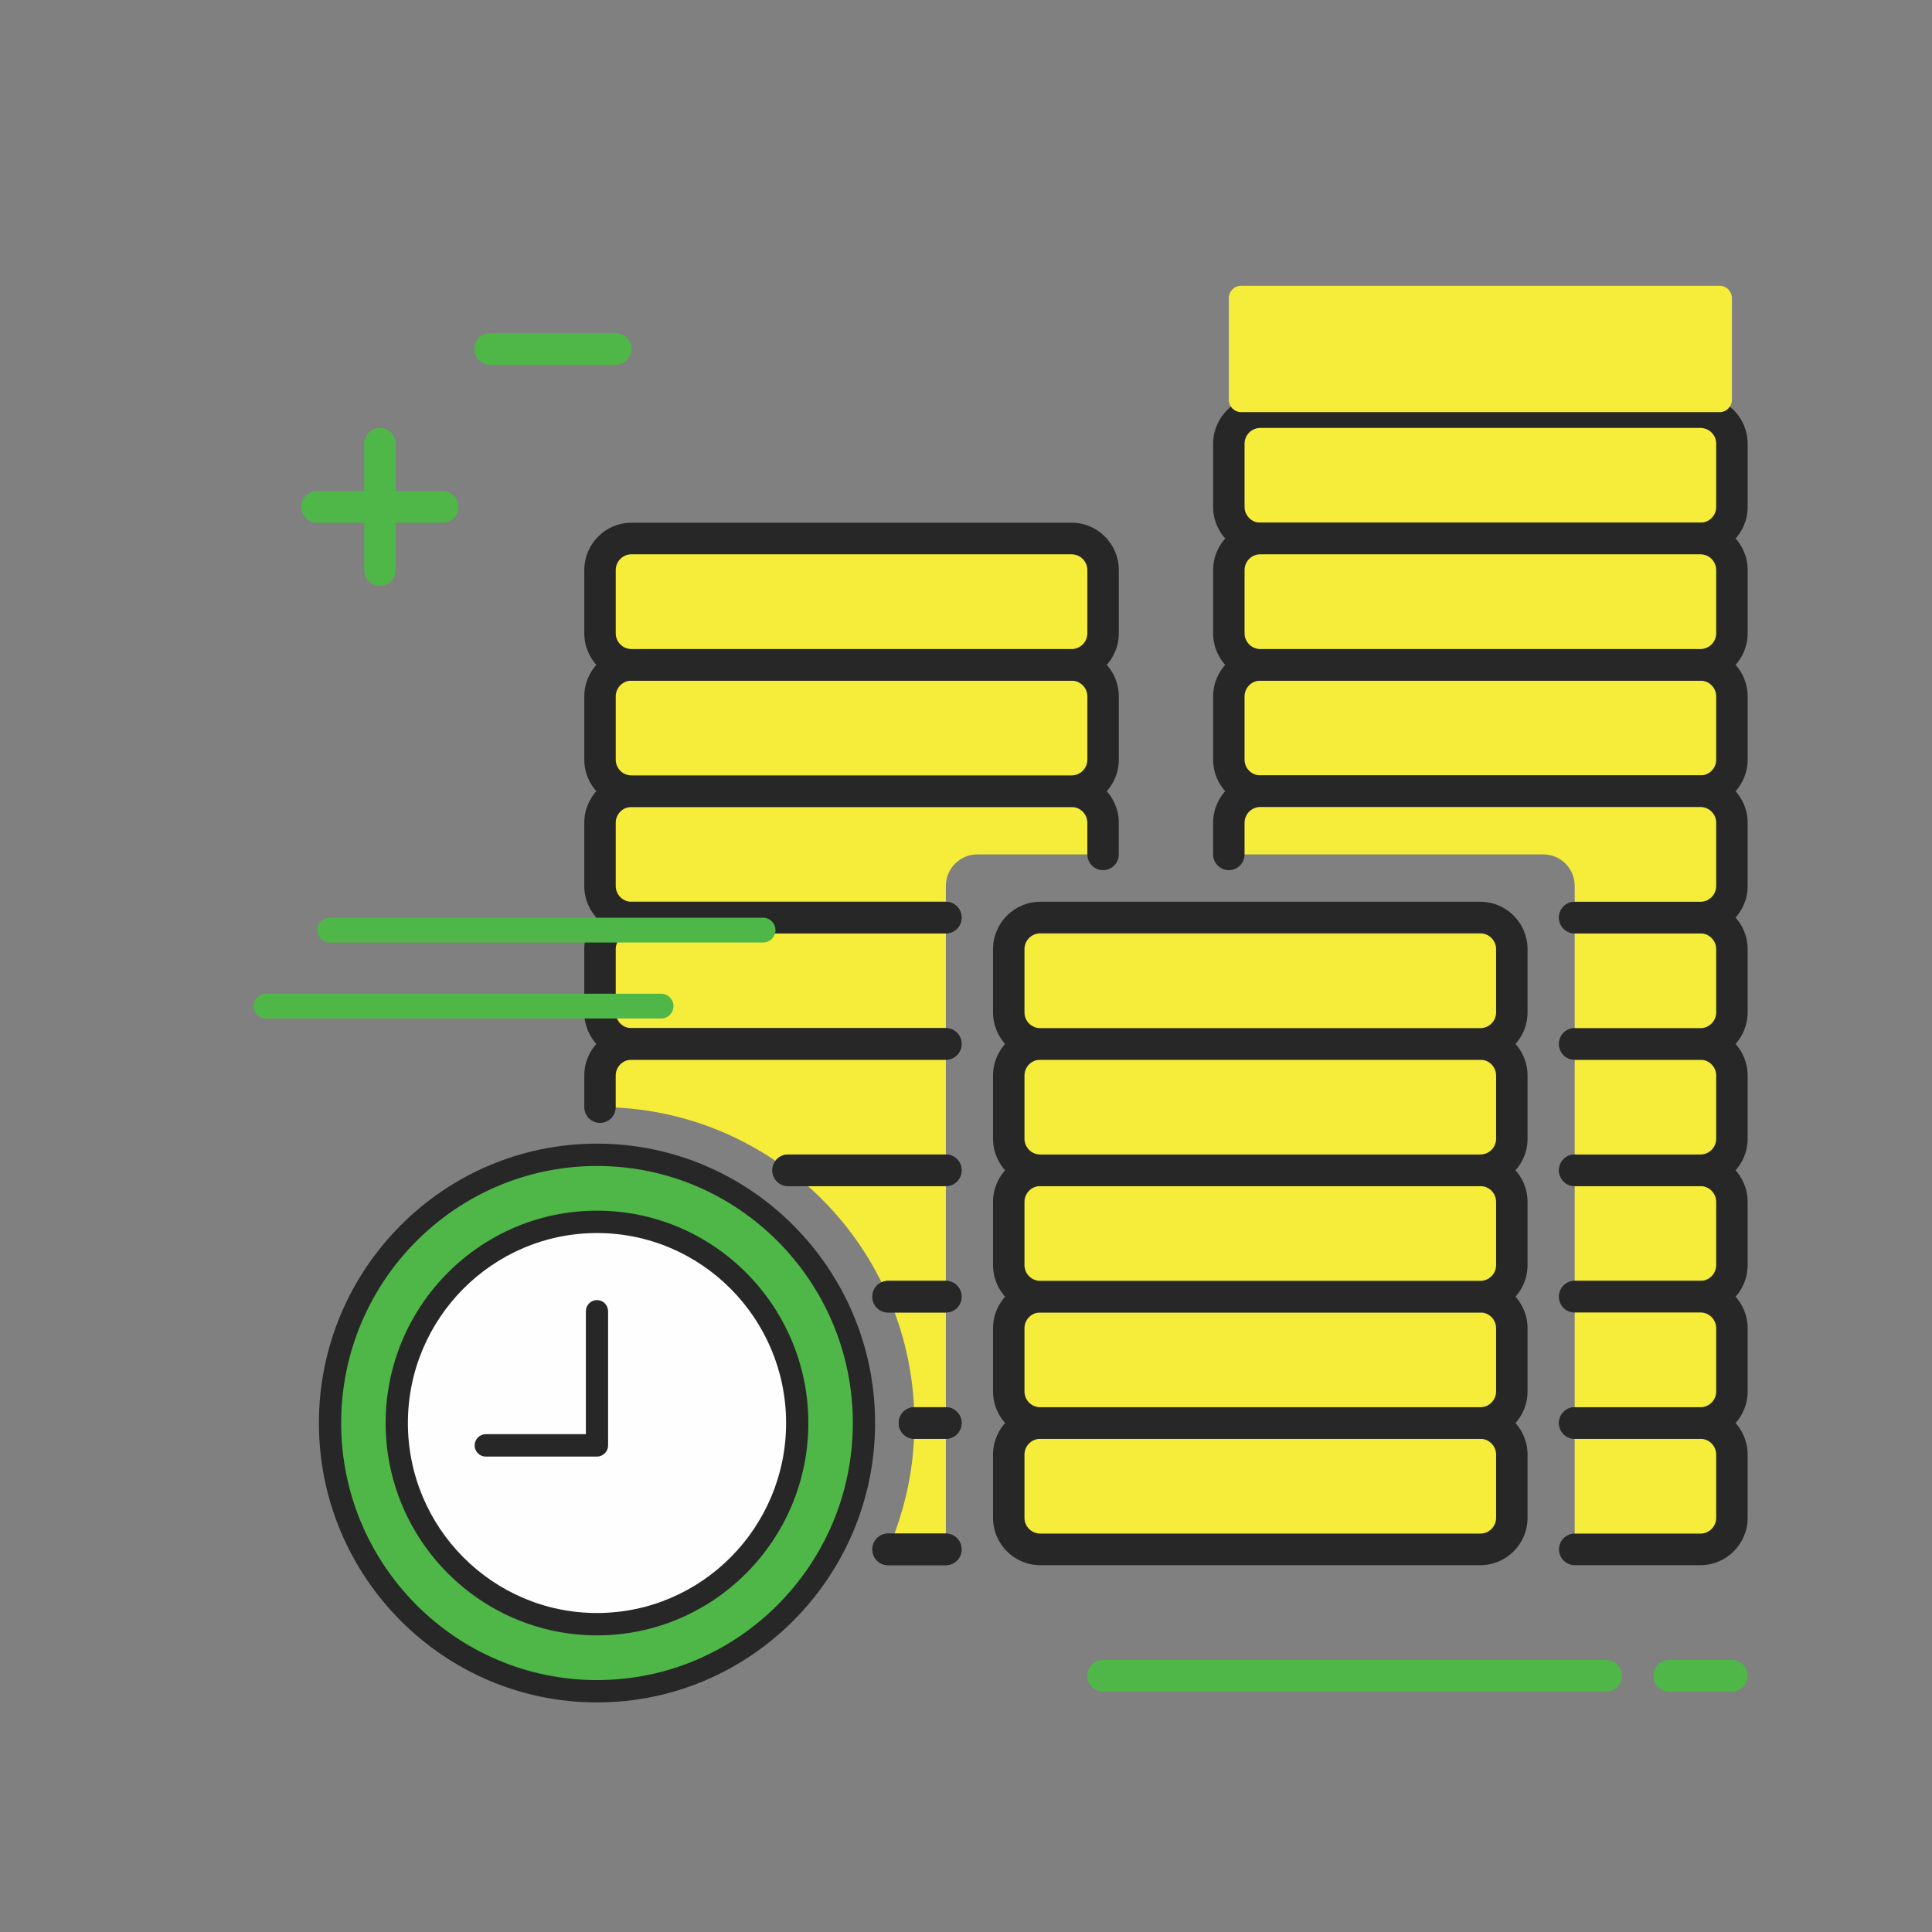 <svg xmlns="http://www.w3.org/2000/svg" xmlns:xlink="http://www.w3.org/1999/xlink" width="120" height="120" viewBox="0 0 120 120">
    <rect x="0" y="0" width="120" height="120" fill="#808080" stroke="none"/>
    <defs>
        <path id="prefix__a" d="M0.037 0.259L33.237 0.259 33.237 10.069 0.037 10.069z"></path>
        <path id="prefix__c" d="M0.158 0.259L2.111 0.259 2.111 10.069 0.158 10.069z"></path>
        <path id="prefix__e" d="M0 0.597L3.115 0.597 3.115 2.136 0 2.136z"></path>
    </defs>
    <g fill="none" fill-rule="evenodd">
        <path d="M0 0H120V120H0z"></path>
        <g>
            <path fill="#F6EC3A" d="M26.267 50.803v1.962c10.785 0 19.53 8.785 19.53 19.622 0 2.791-.59 5.444-1.636 7.848h3.589V48.841H28.22c-1.079 0-1.953.879-1.953 1.962M55.561 33.144H28.22c-1.079 0-1.953.879-1.953 1.962v3.924c0 1.085.874 1.962 1.953 1.962h19.53V39.03c0-1.083.873-1.962 1.953-1.962h7.811v-1.962c0-1.083-.874-1.962-1.953-1.962M95.807 17.447H66.091c-.423 0-.766-.344-.766-.77v-6.31c0-.424.343-.769.766-.769h29.716c.423 0 .766.345.766.77v6.31c0 .425-.343.769-.766.769" transform="translate(11 16)"></path>
            <path fill="#282727" d="M67.279 10.58c-.538 0-.977.44-.977.98v3.925c0 .54.44.98.977.98h27.34c.539 0 .977-.44.977-.98V11.56c0-.54-.438-.98-.976-.98H67.279zm27.34 7.848H67.28c-1.616 0-2.93-1.32-2.93-2.943V11.56c0-1.622 1.314-2.943 2.93-2.943h27.34c1.616 0 2.93 1.32 2.93 2.943v3.925c0 1.623-1.314 2.943-2.93 2.943z" transform="translate(11 16)"></path>
            <path fill="#F6EC3A" d="M95.807 9.598H66.091c-.423 0-.766-.344-.766-.77v-6.31c0-.424.343-.768.766-.768h29.716c.423 0 .766.344.766.769v6.31c0 .425-.343.77-.766.77" transform="translate(11 16)"></path>
            <g transform="translate(11 16) translate(64.313 .51)">
                <mask id="prefix__b" fill="#fff">
                    
                </mask>
                <path fill="#282727" d="M2.966 2.22c-.537 0-.976.441-.976.981v3.925c0 .54.439.98.976.98h27.341c.539 0 .976-.44.976-.98V3.201c0-.54-.438-.98-.976-.98H2.966zm27.341 7.85H2.966c-1.615 0-2.93-1.32-2.93-2.944V3.201C.037 1.58 1.352.258 2.967.258h27.341c1.616 0 2.93 1.321 2.93 2.943v3.925c0 1.623-1.314 2.943-2.93 2.943z" mask="url(#prefix__b)"></path>
            </g>
            <path fill="#F6EC3A" d="M95.807 33.144H66.091c-.423 0-.766-.344-.766-.77v-6.31c0-.424.343-.769.766-.769h29.716c.423 0 .766.345.766.77v6.31c0 .425-.343.769-.766.769" transform="translate(11 16)"></path>
            <path fill="#282727" d="M67.279 26.276c-.538 0-.977.441-.977.981v3.925c0 .54.44.98.977.98h27.34c.539 0 .977-.44.977-.98v-3.925c0-.54-.438-.98-.976-.98H67.279zm27.34 7.849H67.28c-1.616 0-2.93-1.32-2.93-2.943v-3.925c0-1.622 1.314-2.943 2.93-2.943h27.34c1.616 0 2.93 1.32 2.93 2.943v3.925c0 1.623-1.314 2.943-2.93 2.943z" transform="translate(11 16)"></path>
            <path fill="#F6EC3A" d="M95.807 25.295H66.091c-.423 0-.766-.344-.766-.769v-6.31c0-.425.343-.77.766-.77h29.716c.423 0 .766.345.766.77v6.31c0 .425-.343.77-.766.77" transform="translate(11 16)"></path>
            <path fill="#282727" d="M67.279 18.428c-.538 0-.977.44-.977.98v3.925c0 .54.44.98.977.98h27.34c.539 0 .977-.44.977-.98V19.41c0-.54-.438-.981-.976-.981H67.279zm27.34 7.848H67.28c-1.616 0-2.93-1.32-2.93-2.943V19.41c0-1.623 1.314-2.944 2.93-2.944h27.34c1.616 0 2.93 1.321 2.93 2.944v3.924c0 1.623-1.314 2.943-2.93 2.943z" transform="translate(11 16)"></path>
            <path fill="#4EB748" d="M96.573 89.065h-3.907c-.539 0-.976-.439-.976-.981s.437-.982.976-.982h3.907c.54 0 .976.44.976.982s-.437.98-.976.98M88.76 89.065H57.515c-.54 0-.976-.439-.976-.981s.436-.982.976-.982h31.247c.54 0 .976.44.976.982s-.436.98-.976.98" transform="translate(11 16)"></path>
            <path fill="#F6EC3A" d="M82.136 80.235H52.421c-.423 0-.766-.344-.766-.77v-6.31c0-.424.343-.768.766-.768h29.715c.423 0 .766.344.766.769v6.31c0 .425-.343.77-.766.77" transform="translate(11 16)"></path>
            <path fill="#282727" d="M53.608 73.368c-.538 0-.976.44-.976.98v3.925c0 .54.438.98.976.98h27.34c.539 0 .978-.44.978-.98v-3.925c0-.54-.439-.98-.977-.98h-27.34zm27.34 7.848h-27.34c-1.615 0-2.929-1.32-2.929-2.943v-3.925c0-1.622 1.314-2.943 2.93-2.943h27.34c1.615 0 2.93 1.321 2.93 2.943v3.925c0 1.623-1.315 2.943-2.93 2.943z" transform="translate(11 16)"></path>
            <path fill="#F6EC3A" d="M82.136 72.387H52.421c-.423 0-.766-.344-.766-.77v-6.31c0-.424.343-.769.766-.769h29.715c.423 0 .766.345.766.77v6.31c0 .425-.343.769-.766.769" transform="translate(11 16)"></path>
            <path fill="#282727" d="M53.608 65.52c-.538 0-.976.44-.976.98v3.924c0 .541.438.981.976.981h27.34c.539 0 .978-.44.978-.98V66.5c0-.54-.439-.98-.977-.98h-27.34zm27.34 7.848h-27.34c-1.615 0-2.929-1.32-2.929-2.944V66.5c0-1.622 1.314-2.943 2.93-2.943h27.34c1.615 0 2.93 1.32 2.93 2.943v3.924c0 1.624-1.315 2.944-2.93 2.944z" transform="translate(11 16)"></path>
            <path fill="#F6EC3A" d="M82.136 64.538H52.421c-.423 0-.766-.344-.766-.77v-6.31c0-.424.343-.768.766-.768h29.715c.423 0 .766.344.766.769v6.31c0 .425-.343.769-.766.769" transform="translate(11 16)"></path>
            <path fill="#282727" d="M53.608 57.67c-.538 0-.976.441-.976.981v3.925c0 .54.438.98.976.98h27.34c.539 0 .978-.44.978-.98V58.65c0-.54-.439-.98-.977-.98h-27.34zm27.34 7.849h-27.34c-1.615 0-2.929-1.32-2.929-2.943V58.65c0-1.622 1.314-2.943 2.93-2.943h27.34c1.615 0 2.93 1.321 2.93 2.943v3.925c0 1.623-1.315 2.943-2.93 2.943z" transform="translate(11 16)"></path>
            <path fill="#F6EC3A" d="M82.136 56.69H52.421c-.423 0-.766-.344-.766-.77v-6.31c0-.424.343-.769.766-.769h29.715c.423 0 .766.345.766.77v6.31c0 .425-.343.768-.766.768" transform="translate(11 16)"></path>
            <path fill="#282727" d="M53.608 49.822c-.538 0-.976.44-.976.98v3.925c0 .541.438.981.976.981h27.34c.539 0 .978-.44.978-.98v-3.925c0-.54-.439-.981-.977-.981h-27.34zm27.34 7.848h-27.34c-1.615 0-2.929-1.32-2.929-2.943v-3.924c0-1.623 1.314-2.943 2.93-2.943h27.34c1.615 0 2.93 1.32 2.93 2.943v3.924c0 1.623-1.315 2.943-2.93 2.943z" transform="translate(11 16)"></path>
            <path fill="#F6EC3A" d="M82.136 48.84H52.421c-.423 0-.766-.343-.766-.768v-6.31c0-.425.343-.77.766-.77h29.715c.423 0 .766.345.766.77v6.31c0 .425-.343.769-.766.769" transform="translate(11 16)"></path>
            <path fill="#282727" d="M53.608 41.973c-.538 0-.976.441-.976.981v3.925c0 .54.438.98.976.98h27.34c.539 0 .978-.44.978-.98v-3.925c0-.54-.439-.98-.977-.98h-27.34zm27.34 7.849h-27.34c-1.615 0-2.929-1.32-2.929-2.943v-3.925c0-1.622 1.314-2.943 2.93-2.943h27.34c1.615 0 2.93 1.32 2.93 2.943v3.925c0 1.623-1.315 2.943-2.93 2.943z" transform="translate(11 16)"></path>
            <path fill="#F6EC3A" d="M86.808 64.538h7.812c1.078 0 1.953-.878 1.953-1.962v-3.924c0-1.084-.875-1.962-1.953-1.962h-7.812" transform="translate(11 16)"></path>
            <path fill="#282727" d="M94.62 65.52h-7.812c-.54 0-.977-.44-.977-.982s.437-.981.977-.981h7.812c.538 0 .976-.44.976-.981v-3.925c0-.54-.438-.98-.976-.98h-7.812c-.54 0-.977-.439-.977-.982 0-.541.437-.98.977-.98h7.812c1.615 0 2.929 1.32 2.929 2.942v3.925c0 1.623-1.314 2.943-2.93 2.943" transform="translate(11 16)"></path>
            <path fill="#F6EC3A" d="M86.808 56.69h7.812c1.078 0 1.953-.879 1.953-1.963v-3.924c0-1.084-.875-1.962-1.953-1.962h-7.812" transform="translate(11 16)"></path>
            <path fill="#282727" d="M94.62 57.67h-7.812c-.54 0-.977-.438-.977-.98s.437-.982.977-.982h7.812c.538 0 .976-.44.976-.98v-3.925c0-.54-.438-.98-.976-.98h-7.812c-.54 0-.977-.44-.977-.982s.437-.981.977-.981h7.812c1.615 0 2.929 1.32 2.929 2.943v3.924c0 1.624-1.314 2.944-2.93 2.944" transform="translate(11 16)"></path>
            <path fill="#F6EC3A" d="M86.808 80.235h7.812c1.078 0 1.953-.878 1.953-1.962v-3.924c0-1.084-.875-1.962-1.953-1.962h-7.812" transform="translate(11 16)"></path>
            <path fill="#282727" d="M94.62 81.216h-7.812c-.54 0-.977-.438-.977-.98 0-.543.437-.982.977-.982h7.812c.538 0 .976-.44.976-.98v-3.925c0-.54-.438-.981-.976-.981h-7.812c-.54 0-.977-.439-.977-.982 0-.542.437-.98.977-.98h7.812c1.615 0 2.929 1.32 2.929 2.943v3.924c0 1.623-1.314 2.943-2.93 2.943" transform="translate(11 16)"></path>
            <path fill="#F6EC3A" d="M86.808 72.387h7.812c1.078 0 1.953-.879 1.953-1.963V66.5c0-1.083-.875-1.962-1.953-1.962h-7.812" transform="translate(11 16)"></path>
            <path fill="#282727" d="M94.62 73.368h-7.812c-.54 0-.977-.439-.977-.981s.437-.982.977-.982h7.812c.538 0 .976-.44.976-.98V66.5c0-.54-.438-.98-.976-.98h-7.812c-.54 0-.977-.44-.977-.982 0-.543.437-.981.977-.981h7.812c1.615 0 2.929 1.32 2.929 2.943v3.925c0 1.623-1.314 2.943-2.93 2.943" transform="translate(11 16)"></path>
            <path fill="#F6EC3A" d="M86.808 48.84h7.812c1.078 0 1.953-.878 1.953-1.961v-3.924c0-1.084-.875-1.963-1.953-1.963h-7.812" transform="translate(11 16)"></path>
            <path fill="#282727" d="M94.62 49.822h-7.812c-.54 0-.977-.438-.977-.98s.437-.982.977-.982h7.812c.538 0 .976-.44.976-.981v-3.925c0-.54-.438-.98-.976-.98h-7.812c-.54 0-.977-.439-.977-.982 0-.542.437-.98.977-.98h7.812c1.615 0 2.929 1.32 2.929 2.942v3.925c0 1.623-1.314 2.943-2.93 2.943" transform="translate(11 16)"></path>
            <path fill="#F6EC3A" d="M47.75 48.84H28.22c-1.079 0-1.953-.878-1.953-1.961v-3.924c0-1.084.874-1.963 1.953-1.963h19.53" transform="translate(11 16)"></path>
            <path fill="#282727" d="M47.75 49.822H28.22c-1.616 0-2.93-1.32-2.93-2.943v-3.925c0-1.622 1.314-2.943 2.93-2.943h19.53c.54 0 .976.44.976.981 0 .543-.437.982-.976.982H28.22c-.538 0-.976.44-.976.98v3.925c0 .54.438.98.976.98h19.53c.54 0 .976.44.976.982 0 .543-.437.981-.976.981" transform="translate(11 16)"></path>
            <path fill="#F6EC3A" d="M94.62 33.144H67.279c-1.08 0-1.954.879-1.954 1.962v1.962h19.53c1.079 0 1.953.879 1.953 1.962v1.962h7.812c1.079 0 1.953-.877 1.953-1.962v-3.924c0-1.083-.874-1.962-1.953-1.962" transform="translate(11 16)"></path>
            <path fill="#282727" d="M94.62 41.973h-7.812c-.54 0-.977-.438-.977-.98s.437-.982.977-.982h7.812c.538 0 .976-.44.976-.98v-3.925c0-.54-.438-.981-.976-.981H67.279c-.538 0-.977.44-.977.98v1.963c0 .542-.437.98-.977.98-.539 0-.976-.438-.976-.98v-1.962c0-1.623 1.314-2.943 2.93-2.943h27.34c1.616 0 2.93 1.32 2.93 2.943v3.924c0 1.623-1.314 2.943-2.93 2.943M47.75 41.973H28.22c-1.616 0-2.93-1.32-2.93-2.943v-3.924c0-1.623 1.314-2.943 2.93-2.943H55.56c1.616 0 2.93 1.32 2.93 2.943v1.962c0 .542-.438.98-.977.98-.54 0-.976-.438-.976-.98v-1.962c0-.54-.44-.981-.977-.981H28.22c-.538 0-.976.44-.976.98v3.925c0 .541.438.981.976.981h19.53c.54 0 .976.44.976.982s-.437.98-.976.98" transform="translate(11 16)"></path>
            <path fill="#F6EC3A" d="M56.749 33.144H27.032c-.422 0-.765-.344-.765-.77v-6.31c0-.424.343-.769.765-.769H56.75c.422 0 .765.345.765.77v6.31c0 .425-.343.769-.765.769" transform="translate(11 16)"></path>
            <path fill="#282727" d="M28.22 26.276c-.538 0-.976.441-.976.981v3.925c0 .54.438.98.976.98h27.341c.538 0 .977-.44.977-.98v-3.925c0-.54-.44-.98-.977-.98h-27.34zm27.341 7.849h-27.34c-1.616 0-2.93-1.32-2.93-2.943v-3.925c0-1.622 1.314-2.943 2.93-2.943h27.34c1.616 0 2.93 1.32 2.93 2.943v3.925c0 1.623-1.314 2.943-2.93 2.943z" transform="translate(11 16)"></path>
            <path fill="#F6EC3A" d="M56.749 25.295H27.032c-.422 0-.765-.344-.765-.769v-6.31c0-.425.343-.77.765-.77H56.75c.422 0 .765.345.765.77v6.31c0 .425-.343.77-.765.77" transform="translate(11 16)"></path>
            <path fill="#282727" d="M28.22 18.428c-.538 0-.976.44-.976.98v3.925c0 .54.438.98.976.98h27.341c.538 0 .977-.44.977-.98V19.41c0-.54-.44-.981-.977-.981h-27.34zm27.341 7.848h-27.34c-1.616 0-2.93-1.32-2.93-2.943V19.41c0-1.623 1.314-2.944 2.93-2.944h27.34c1.616 0 2.93 1.321 2.93 2.944v3.924c0 1.623-1.314 2.943-2.93 2.943zM47.75 57.67h-9.801c-.54 0-.977-.438-.977-.98s.437-.982.977-.982h9.8c.54 0 .977.44.977.982s-.437.98-.976.98M26.267 53.746c-.54 0-.976-.438-.976-.98v-1.963c0-1.623 1.314-2.943 2.93-2.943H47.75c.539 0 .976.44.976.98 0 .543-.437.982-.976.982H28.22c-.538 0-.977.441-.977.981v1.962c0 .543-.436.981-.976.981" transform="translate(11 16)"></path>
            <path fill="#282727" d="M47.75 57.67h-9.801c-.54 0-.977-.438-.977-.98s.437-.982.977-.982h9.8c.54 0 .977.44.977.982s-.437.98-.976.98M47.75 81.216h-3.59c-.54 0-.977-.438-.977-.98 0-.543.437-.982.977-.982h3.59c.54 0 .976.44.976.981 0 .543-.437.981-.976.981M47.75 65.52h-3.59c-.54 0-.977-.44-.977-.982s.437-.981.977-.981h3.59c.54 0 .976.439.976.981 0 .543-.437.981-.976.981" transform="translate(11 16)"></path>
            <path fill="#282727" d="M47.75 65.52h-3.59c-.54 0-.977-.44-.977-.982s.437-.981.977-.981h3.59c.54 0 .976.439.976.981 0 .543-.437.981-.976.981M47.75 73.368h-1.954c-.54 0-.976-.439-.976-.981s.437-.982.976-.982h1.954c.54 0 .976.44.976.982s-.437.98-.976.98" transform="translate(11 16)"></path>
            <path fill="#282727" d="M47.75 73.368h-1.954c-.54 0-.976-.439-.976-.981s.437-.982.976-.982h1.954c.54 0 .976.44.976.982s-.437.98-.976.98M47.75 81.216h-3.59c-.54 0-.977-.438-.977-.98 0-.543.437-.982.977-.982h3.59c.54 0 .976.44.976.981 0 .543-.437.981-.976.981" transform="translate(11 16)"></path>
            <path fill="#4EB748" d="M27.244 6.655h-7.812c-.54 0-.977-.439-.977-.98 0-.542.437-.982.977-.982h7.812c.54 0 .976.44.976.981 0 .542-.437.98-.976.98" transform="translate(11 16)"></path>
            <g transform="translate(11 16) translate(22.203 .51)">
                <mask id="prefix__d" fill="#fff">
                    
                </mask>
                <path fill="#4EB748" d="M1.135 10.07c-.54 0-.977-.44-.977-.982V1.24c0-.541.437-.98.977-.98s.976.439.976.98v7.85c0 .542-.437.98-.976.98" mask="url(#prefix__d)"></path>
            </g>
            <path fill="#4EB748" d="M16.502 16.466H8.691c-.54 0-.977-.439-.977-.981s.437-.982.977-.982h7.811c.54 0 .977.44.977.982s-.437.98-.977.98" transform="translate(11 16)"></path>
            <path fill="#4EB748" d="M12.597 20.39c-.54 0-.977-.439-.977-.98v-7.85c0-.542.437-.98.977-.98s.976.438.976.98v7.85c0 .541-.437.98-.976.98" transform="translate(11 16)"></path>
            <path fill="#4FB748" d="M36.4 42.54H9.477c-.423 0-.766-.343-.766-.769 0-.425.343-.769.766-.769H36.4c.423 0 .766.344.766.77 0 .425-.343.769-.766.769" transform="translate(11 16)"></path>
            <g transform="translate(11 16) translate(0 45.125)">
                <mask id="prefix__f" fill="#fff">
                    
                </mask>
                <path fill="#4FB748" d="M2.35 2.136H.765c-.422 0-.765-.344-.765-.77C0 .942.343.598.765.598H2.35c.422 0 .765.344.765.77 0 .425-.343.769-.765.769" mask="url(#prefix__f)"></path>
            </g>
            <path fill="#4FB748" d="M30.065 47.261H5.517c-.423 0-.766-.344-.766-.77 0-.424.343-.768.766-.768h24.548c.423 0 .766.344.766.769 0 .425-.343.77-.766.77" transform="translate(11 16)"></path>
            <path fill="#4EB748" d="M42.662 72.387c0 9.2-7.424 16.66-16.582 16.66-9.158 0-16.581-7.46-16.581-16.66 0-9.201 7.423-16.66 16.581-16.66s16.582 7.459 16.582 16.66" transform="translate(11 16)"></path>
            <path fill="#282727" d="M26.08 56.421c-8.762 0-15.89 7.163-15.89 15.966 0 8.803 7.128 15.966 15.89 15.966s15.89-7.163 15.89-15.966c0-8.803-7.128-15.966-15.89-15.966m0 33.32c-9.524 0-17.272-7.785-17.272-17.354 0-9.57 7.748-17.354 17.272-17.354 9.524 0 17.273 7.784 17.273 17.354 0 9.569-7.75 17.354-17.273 17.354" transform="translate(11 16)"></path>
            <path fill="#FEFEFE" d="M38.516 72.387c0 6.9-5.567 12.494-12.436 12.494-6.868 0-12.436-5.594-12.436-12.494 0-6.901 5.568-12.495 12.436-12.495 6.869 0 12.436 5.594 12.436 12.495" transform="translate(11 16)"></path>
            <path fill="#282727" d="M26.08 60.586c-6.475 0-11.745 5.295-11.745 11.8 0 6.508 5.27 11.801 11.745 11.801 6.476 0 11.746-5.293 11.746-11.8 0-6.506-5.27-11.801-11.746-11.801m0 24.99c-7.238 0-13.127-5.917-13.127-13.19 0-7.272 5.889-13.189 13.127-13.189s13.128 5.917 13.128 13.19c0 7.272-5.89 13.189-13.128 13.189" transform="translate(11 16)"></path>
            <path fill="#282727" d="M26.08 74.47h-6.909c-.382 0-.691-.311-.691-.695 0-.383.31-.695.691-.695h6.219v-7.634c0-.384.308-.695.69-.695.382 0 .69.311.69.695v8.33c0 .383-.308.694-.69.694" transform="translate(11 16)"></path>
        </g>
    </g>
</svg>
